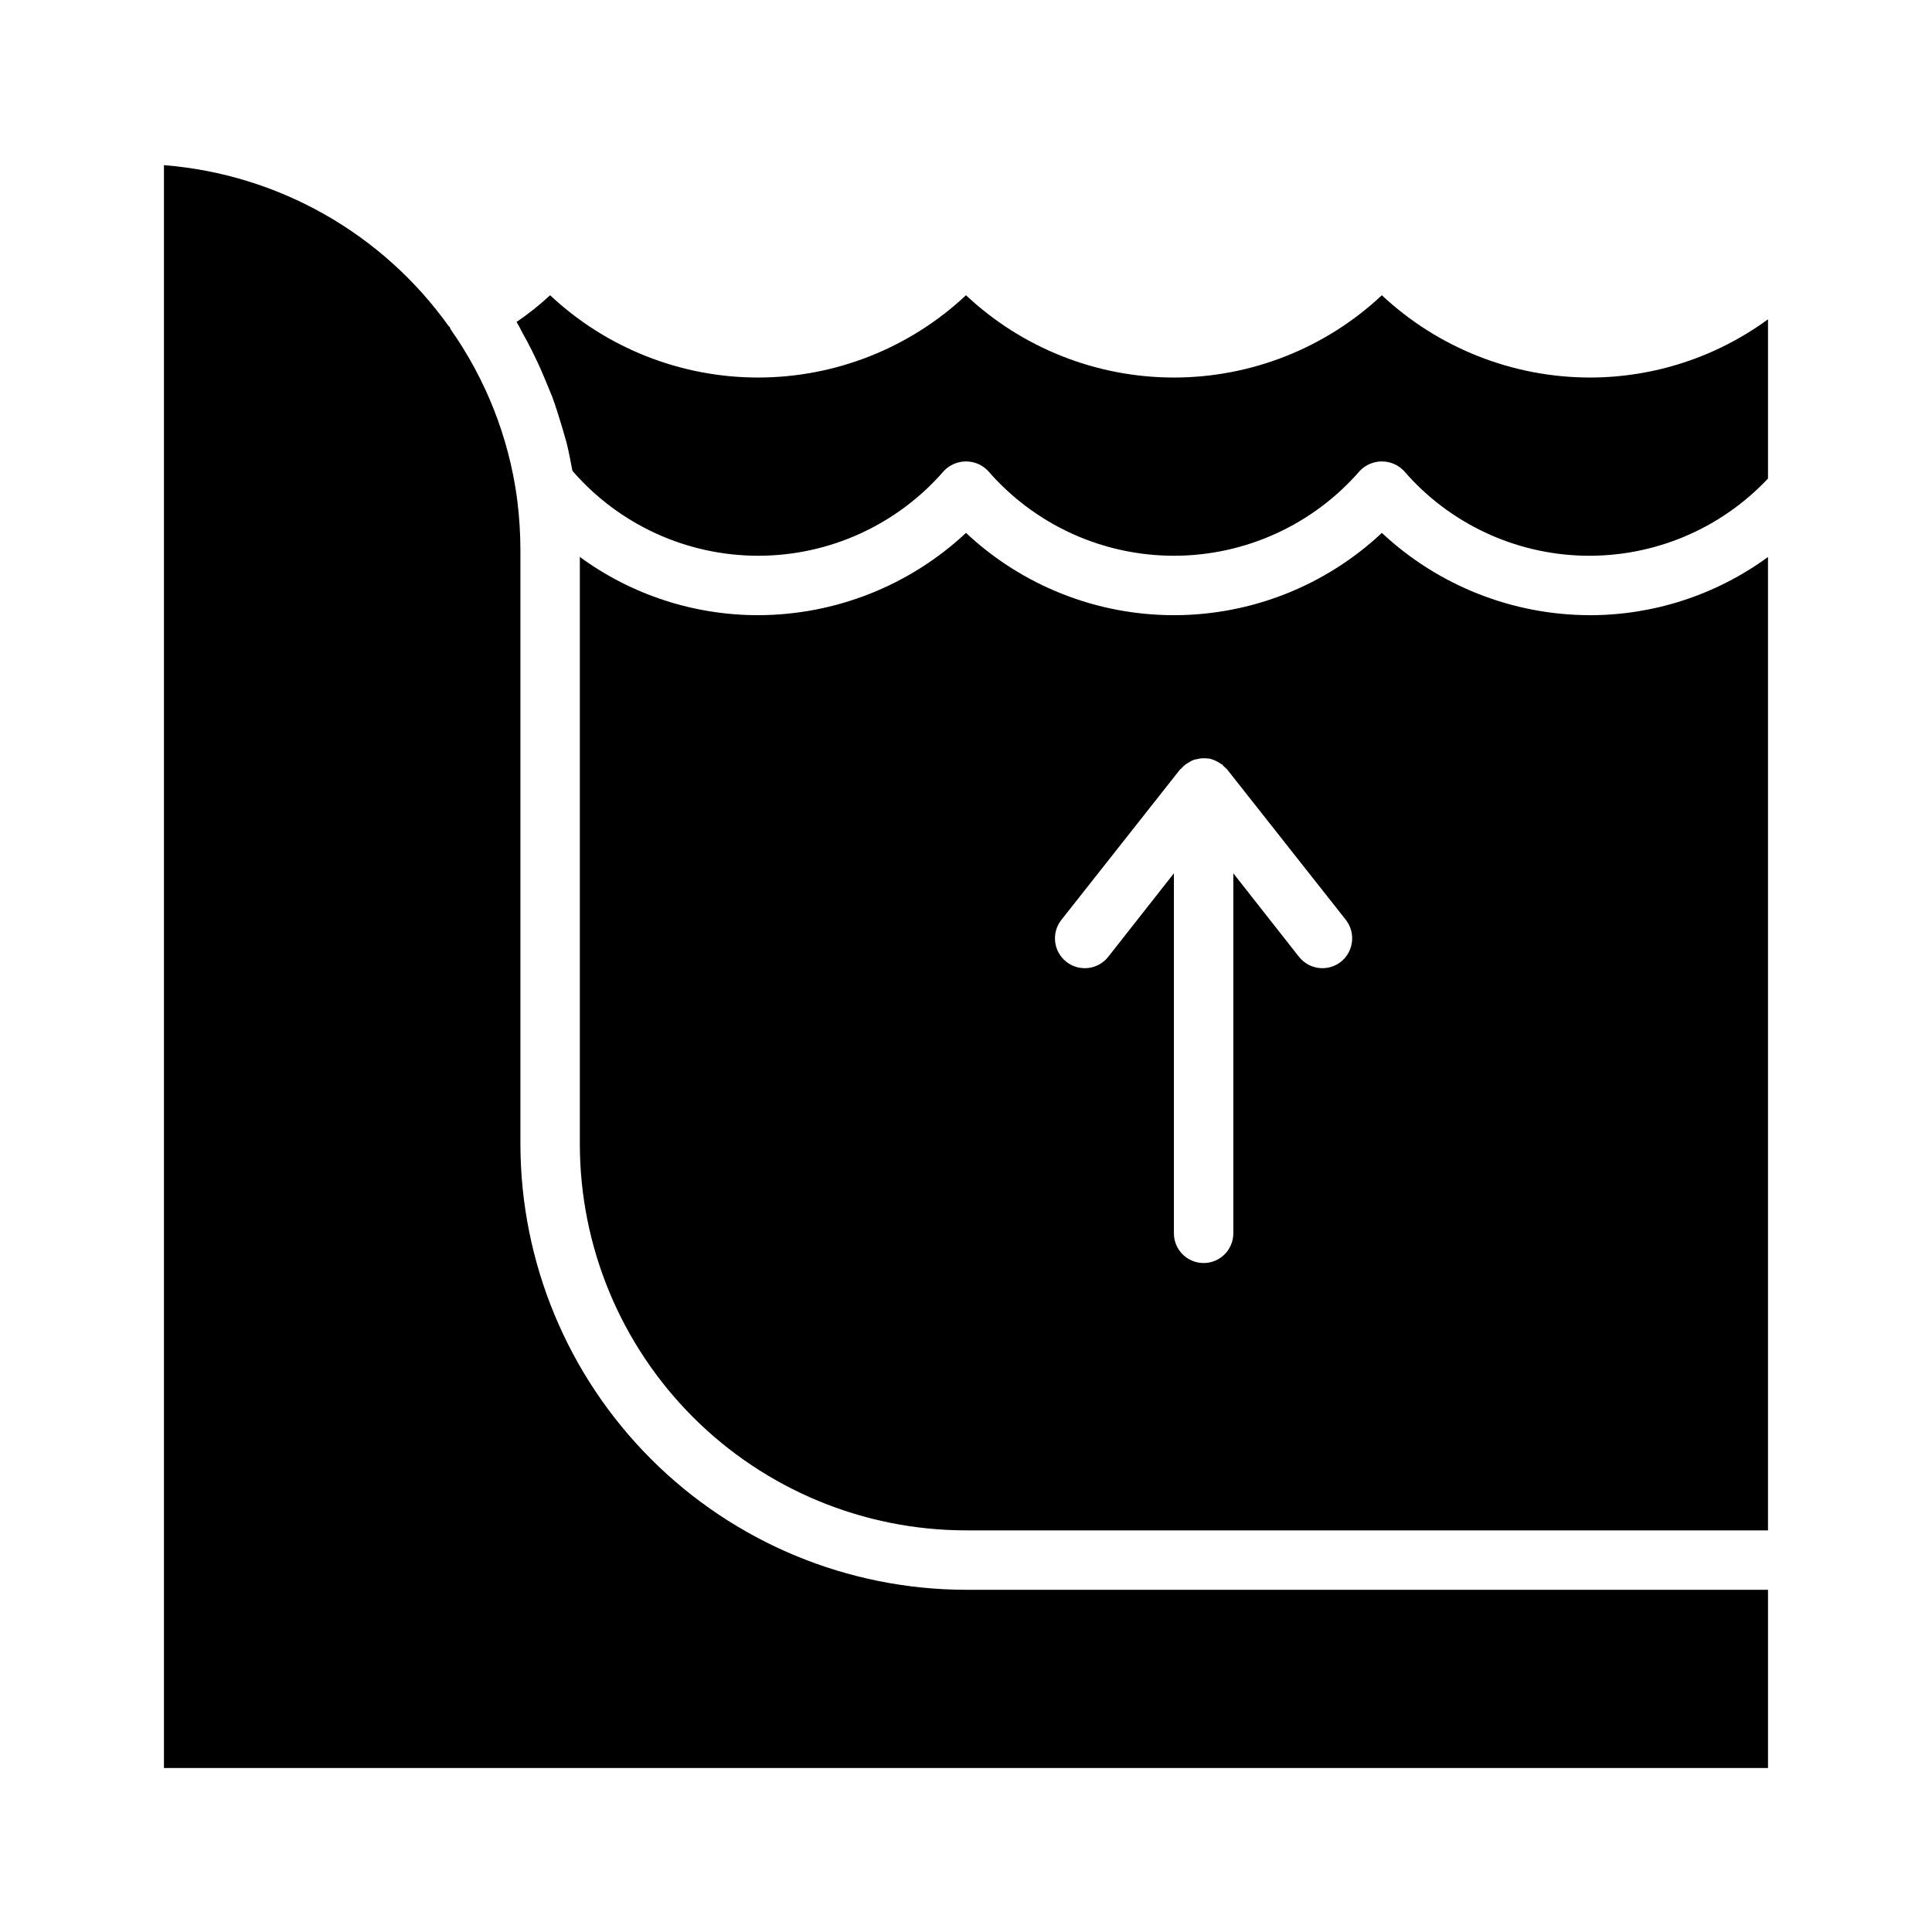 <?xml version="1.0" encoding="UTF-8"?>
<!-- Uploaded to: SVG Repo, www.svgrepo.com, Generator: SVG Repo Mixer Tools -->
<svg fill="#000000" width="800px" height="800px" version="1.1" viewBox="144 144 512 512" xmlns="http://www.w3.org/2000/svg">
 <g>
  <path d="m612.54 228.62v42.195c-12.605 13.41-30.309 20.84-48.711 20.453-18.402-0.391-35.773-8.57-47.801-22.5-1.523-1.586-3.625-2.481-5.824-2.481s-4.301 0.895-5.824 2.481c-12.383 14.297-30.367 22.512-49.281 22.512-18.914 0-36.895-8.215-49.277-22.512-1.523-1.586-3.629-2.481-5.824-2.481-2.199 0-4.305 0.895-5.828 2.481-12.363 14.297-30.336 22.512-49.238 22.512s-36.875-8.215-49.238-22.512c-0.473-2.519-0.945-5.039-1.574-7.559-0.395-1.496-0.867-2.914-1.258-4.328-0.789-2.676-1.652-5.352-2.598-7.949-0.707-1.73-1.418-3.465-2.125-5.117-0.945-2.281-1.969-4.488-3.07-6.691-0.867-1.73-1.73-3.387-2.676-5.039h-0.004c-0.453-0.945-0.949-1.863-1.496-2.758 3.137-2.137 6.109-4.504 8.895-7.082 14.93 14.008 34.633 21.805 55.105 21.805 20.473 0 40.176-7.797 55.105-21.805 14.926 14.008 34.629 21.805 55.102 21.805 20.473 0 40.176-7.797 55.105-21.805 14.945 13.98 34.637 21.773 55.105 21.805 16.98 0.004 33.523-5.402 47.23-15.43z"/>
  <path d="m565.31 307.03c-20.469-0.035-40.16-7.824-55.105-21.809-14.93 14.012-34.633 21.809-55.105 21.809-20.473 0-40.176-7.797-55.102-21.809-14.949 13.984-34.641 21.773-55.105 21.809-16.984 0.004-33.527-5.402-47.23-15.43v155.63c0.023 27.133 10.812 53.148 30 72.336 19.188 19.184 45.199 29.973 72.336 30h212.54v-257.96c-13.707 10.027-30.25 15.434-47.23 15.43zm-65.969 91.863c-3.434 2.695-8.402 2.098-11.102-1.336l-17.395-22.121v95.41c0 4.348-3.523 7.871-7.871 7.871-4.348 0-7.875-3.523-7.875-7.871v-95.41l-17.398 22.121h0.004c-2.695 3.434-7.668 4.035-11.102 1.336-3.434-2.695-4.035-7.664-1.336-11.098l31.488-39.91c0.156-0.156 0.316-0.156 0.395-0.316h-0.004c0.488-0.574 1.074-1.055 1.734-1.418 0.25-0.172 0.512-0.332 0.785-0.473 0.234-0.078 0.473-0.234 0.707-0.316v0.004c0.387-0.117 0.781-0.195 1.184-0.238 0.25-0.098 0.516-0.148 0.785-0.156 0.871-0.066 1.746-0.012 2.598 0.156 0.078 0.078 0.078 0.078 0.156 0.078l0.004 0.004c0.902 0.273 1.754 0.699 2.519 1.258 0.062 0.059 0.148 0.09 0.234 0.078 0.156 0.156 0.234 0.316 0.395 0.473 0.316 0.316 0.629 0.551 0.945 0.867l31.488 39.91c2.66 3.441 2.066 8.387-1.34 11.098z"/>
  <path d="m400 565.31h212.54v47.23h-425.09v-424.77c30.285 2.391 57.957 18.07 75.57 42.824l0.078-0.078h0.004c0.113 0.293 0.246 0.582 0.391 0.863 9.262 13.18 15.25 28.371 17.477 44.32-0.012 0.215 0.016 0.426 0.078 0.629 0.57 4.465 0.859 8.961 0.867 13.461v157.44c0.039 31.305 12.492 61.316 34.629 83.453 22.133 22.137 52.148 34.59 83.453 34.629z"/>
 </g>
</svg>